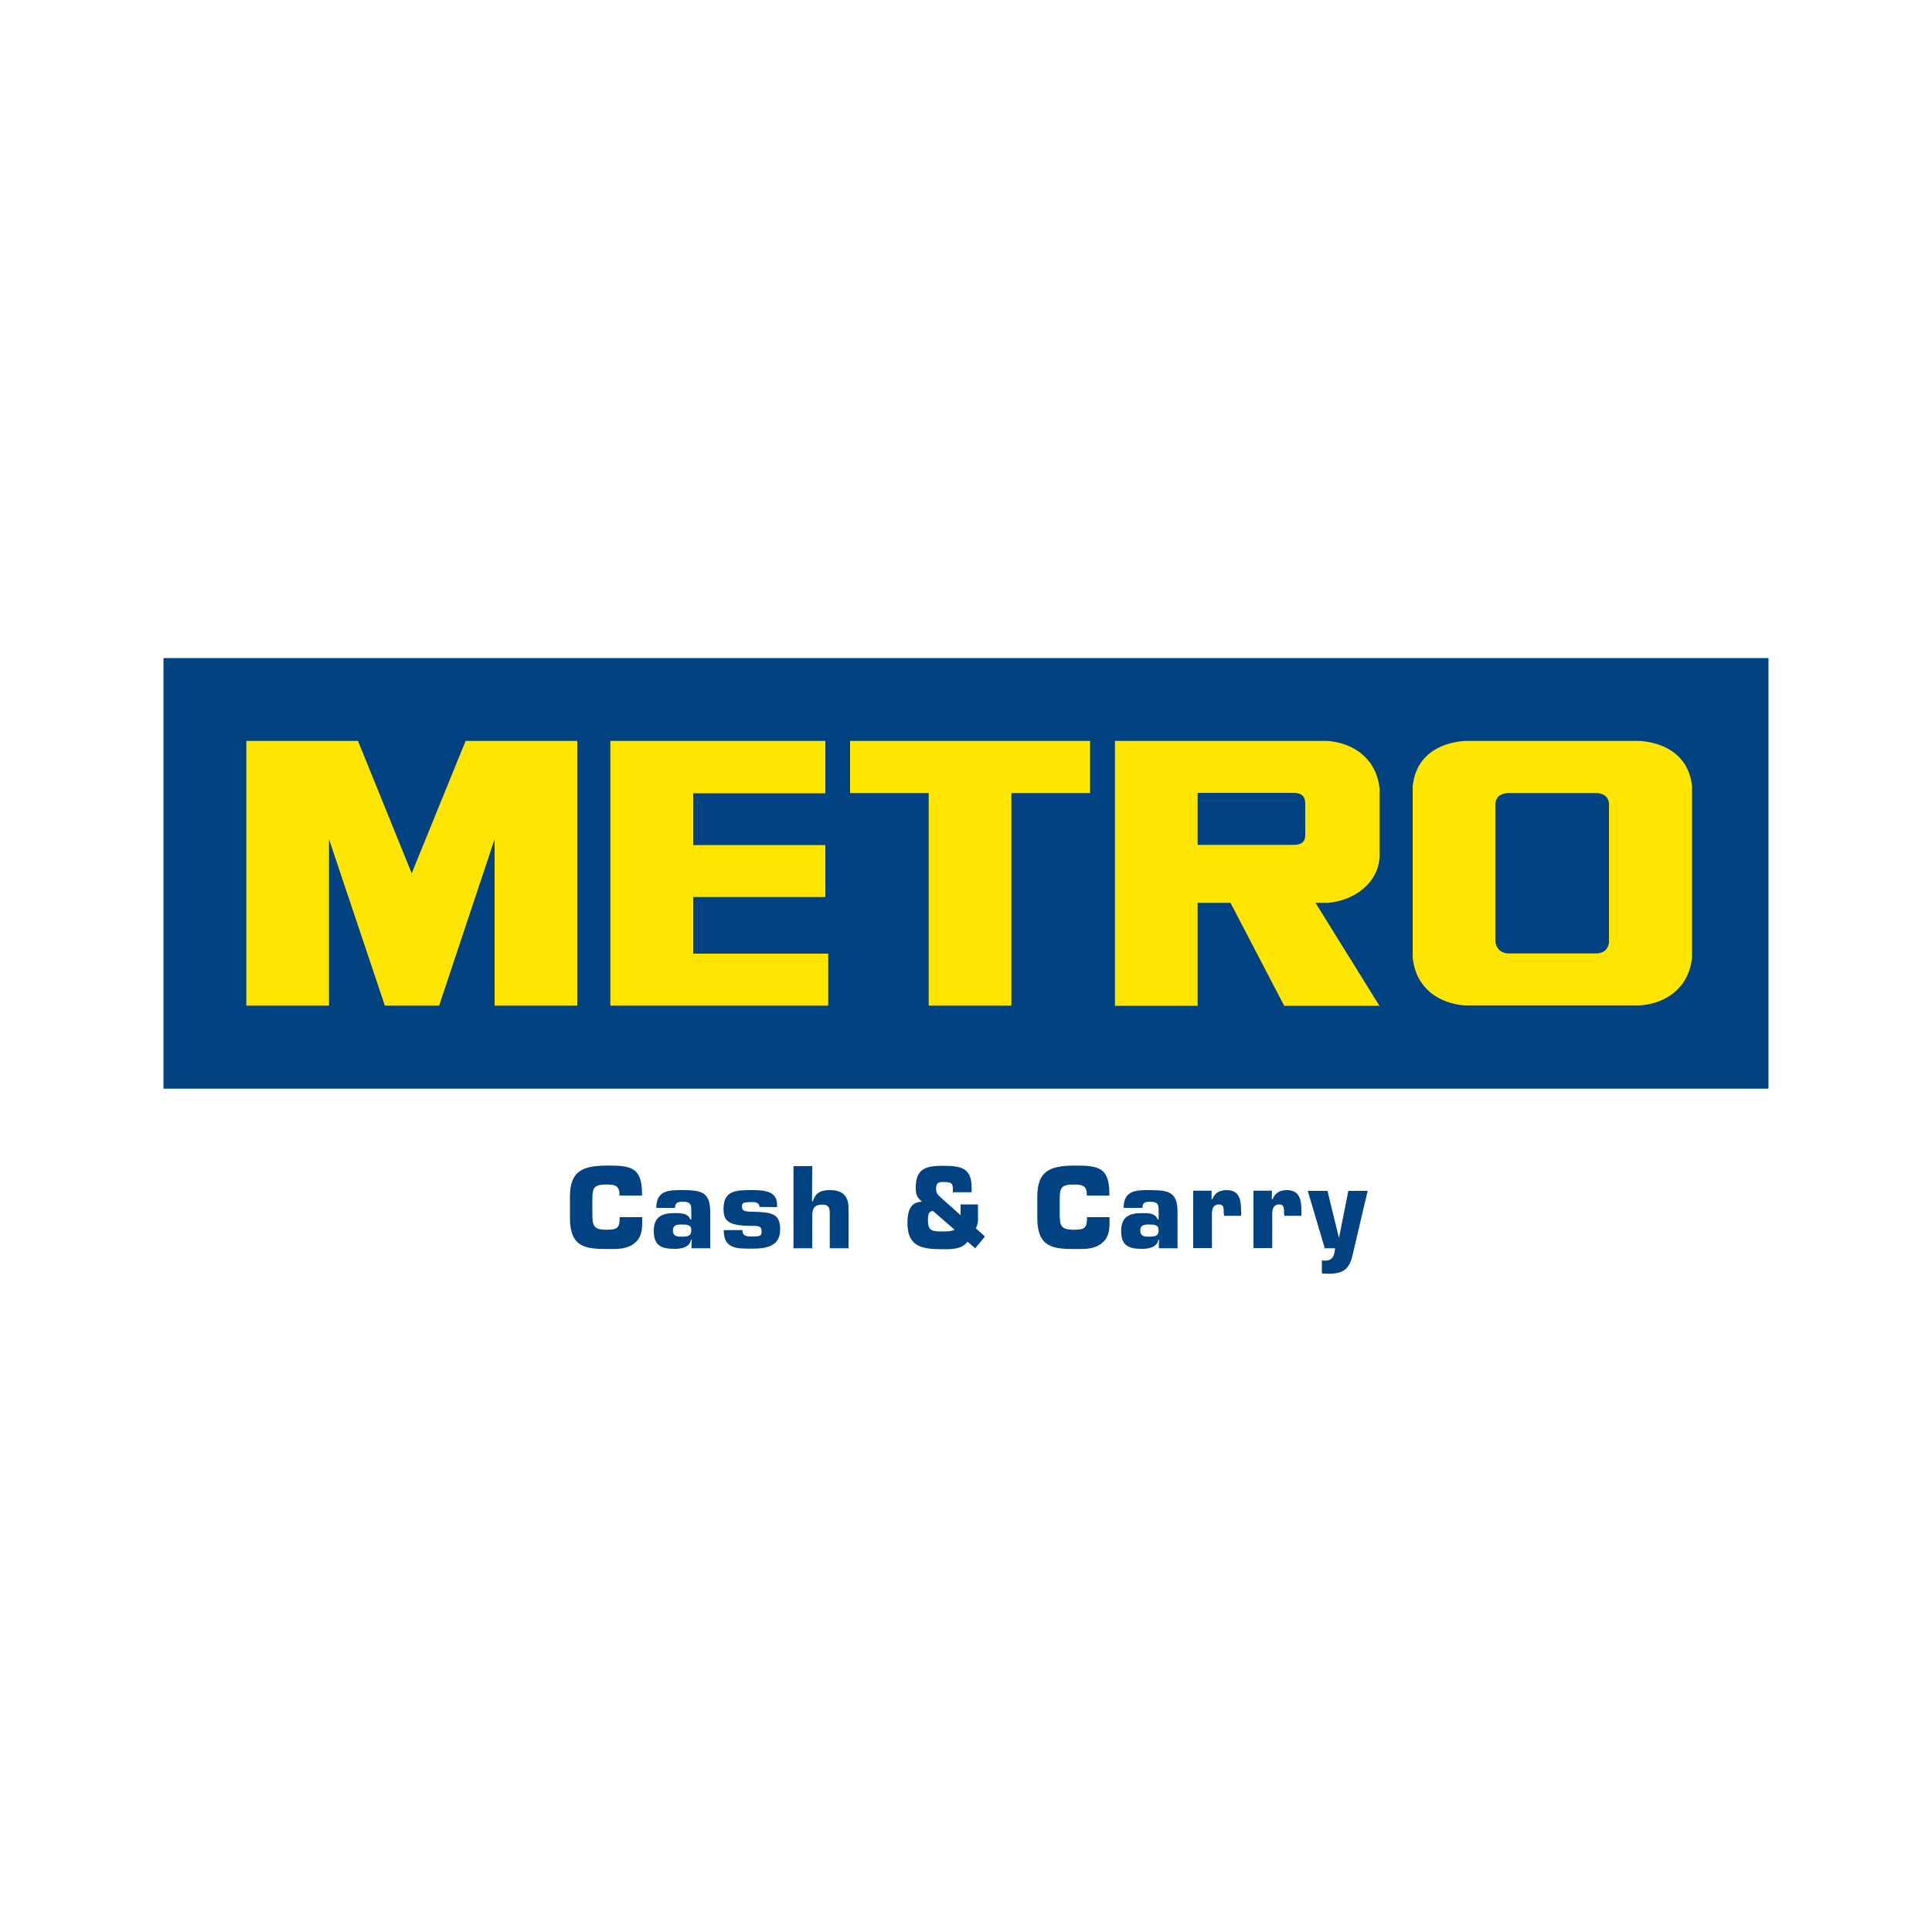 <?xml version="1.0" encoding="utf-8"?>
<!-- Generator: Adobe Illustrator 24.2.0, SVG Export Plug-In . SVG Version: 6.00 Build 0)  -->
<svg version="1.1" id="Layer_1" xmlns="http://www.w3.org/2000/svg" xmlns:xlink="http://www.w3.org/1999/xlink" x="0px" y="0px"
	 viewBox="0 0 1000 1000" style="enable-background:new 0 0 1000 1000;" xml:space="preserve">
<style type="text/css">
	.st0{fill:#004282;}
	.st1{fill-rule:evenodd;clip-rule:evenodd;fill:#004282;}
	.st2{fill-rule:evenodd;clip-rule:evenodd;fill:#FFE600;}
</style>
<g>
	<rect x="84.7" y="340.7" class="st0" width="830.6" height="222.7"/>
	<path class="st1" d="M227.3,520.5l28.7-86.1v86.1h42.8v-137H241L213.1,452l-27.8-68.5h-57.8v137h42.8v-86.1l28.9,86.1 M687.4,467.3
		c13.3-1.1,26.7-10.2,26.7-25.1v-30.8v-3c-1.5-15.4-13.1-23.8-26.9-24.9H577.1l0,137.1h42.8v-53.3h17l27.8,53.3H714l-33.1-53.3
		H687.4z M675.6,431.7c0,3-0.7,5.6-6.1,5.6h-49.6v-26.9h49.7c6,0,6,3.9,6,6.4V431.7z M427.2,410.5v-27H315.9v137l112.8,0l0-26.9
		h-69.9l0-29.3h68.4v-26.9h-68.4v-26.8H427.2z M480.7,410.5h-40.7v-27h124.2v27h-40.7v110h-42.8V410.5z M849,383.5h-91
		c-13.7,1.1-25.2,8-26.8,23.5v88.6c1.5,15.5,13.1,23.7,26.8,24.8h91c13.7-1.1,25.2-9.3,26.8-24.8v-88.6
		C874.2,391.6,862.6,384.6,849,383.5z M832.9,487.4c-0.2,1.5-0.8,5.6-6.1,6.1h-46.4c-5.3-0.5-6.2-4.6-6.4-6.1v-71.6
		c0.2-1.5,0.9-4.8,6.2-5.3h46.6c5.3,0.5,5.8,3.8,6,5.3V487.4z"/>
	<rect x="84.7" y="340.7" class="st0" width="830.6" height="222.7"/>
	<path class="st2" d="M227.3,520.5l28.7-86.1v86.1h42.8v-137H241L213.1,452l-27.8-68.5h-57.8v137h42.8v-86.1l28.9,86.1 M687.4,467.3
		c13.3-1.1,26.7-10.2,26.7-25.1v-30.8v-3c-1.5-15.4-13.1-23.8-26.9-24.9H577.1l0,137.1h42.8v-53.3h17l27.8,53.3H714l-33.1-53.3
		H687.4z M675.6,431.7c0,3-0.7,5.6-6.1,5.6h-49.6v-26.9h49.7c6,0,6,3.9,6,6.4V431.7z M427.2,410.5v-27H315.9v137l112.8,0l0-26.9
		h-69.9l0-29.3h68.4v-26.9h-68.4v-26.8H427.2z M480.7,410.5h-40.7v-27h124.2v27h-40.7v110h-42.8V410.5z M849,383.5h-91
		c-13.7,1.1-25.2,8-26.8,23.5v88.6c1.5,15.5,13.1,23.7,26.8,24.8h91c13.7-1.1,25.2-9.3,26.8-24.8v-88.6
		C874.2,391.6,862.6,384.6,849,383.5z M832.9,487.4c-0.2,1.5-0.8,5.6-6.1,6.1h-46.4c-5.3-0.5-6.2-4.6-6.4-6.1v-71.6
		c0.2-1.5,0.9-4.8,6.2-5.3h46.6c5.3,0.5,5.8,3.8,6,5.3V487.4z"/>
	<path class="st0" d="M320.7,630v1.2c0,5-2.3,5.3-7,5.3c-6.8,0-7.1-2.4-7.1-8.8v-6.6c0-6.1,0.6-8,7.1-8c3.9,0,6.5,0.3,6.9,4.1v1.6
		h11.7v-1.6c-0.2-12.8-5.7-13.9-17.3-13.9c-12.5,0-20,2-20,16.1v11c0,15.5,8.4,16.1,20,16.1c4.9,0,9.6,0.1,13.5-3.1
		c3.9-3.2,3.9-7.4,3.9-12.1V630"/>
	<path class="st1" d="M357.9,646.1h9.7v-18.6c0-10.3-4.2-11.5-14.2-11.5c-7,0-13.7-0.1-13.7,9.2h9.7c0-2.7,1.5-3.2,4-3.2
		c4.3,0,4.4,1.8,4.4,4.5v4.7h-0.5c-1.1-3.4-5.3-3.3-8.1-3.3c-7,0-10.8,2.2-10.8,9.3c0,7.6,4,9.2,10.8,9.2c3.4,0,7.8-0.7,8.5-4.8h0.3
		 M352.5,633.8c3.2,0,5.3,0.2,5.3,2.7c0,3.1-1.2,3.6-5.3,3.6c-1.5,0-4.2,0-4.2-3.2C348.3,634.2,350.2,633.8,352.5,633.8z"/>
	<path class="st0" d="M402.2,624.8v-1.4c0-7.3-7.7-7.4-13.1-7.4c-8.3,0-14.6,0.2-14.6,9.7c0,6.1,2.2,8.8,14.6,8.8
		c3.4,0,5.1,0,5.1,2.9c0,2.3-0.7,2.6-5.1,2.6c-2.4,0-4.8,0-4.8-3.3h-9.7c0,9.8,6.8,9.6,14.6,9.6c7.8,0,14.6-1.3,14.6-10
		c0-8.3-4.5-8.9-14.6-9.1c-5-0.1-5.1-1.1-5.1-2.6c0-1.8,0-2.4,5.1-2.4c1.5,0,3.6,0,4,2.5"/>
	<path class="st0" d="M420.4,603.6h-9.7v42.5h9.7v-16.4c0-3.6,0.7-6.2,5.1-6.2c3.2,0,4,1.4,4,4.3v18.3h9.7v-20.6
		c0-6.4-3-9.5-9.6-9.5c-4.6,0-7.5,1.2-8.9,5.9h-0.4"/>
	<path class="st1" d="M504.8,646.1l5-6.1l-4.7-4.2c0.7-1.3,1.1-2.8,1.1-4.1v-8.3h-9v5.6l-10.4-9.3c-1.4-1.3-2.3-2.3-2.3-4.2
		c0-3,0.9-3.7,3.7-3.7c2.3,0,3.6,0.2,4.3,0.9c0.7,0.7,0.8,2,0.7,4.4h9.7v-2.1c0.1-10.3-5.1-11.6-14.7-11.6
		c-9.4,0-14.2,1.7-14.2,11.4c0,3.5,0.6,4.9,3.2,7.2c-6.5,0.1-7.5,5.7-7.5,11.1c0,12.3,7.6,13.5,18.5,13.5c4.6,0,9.7,0,12.6-3.9
		 M494.1,636.5c-1.9,0.9-4.1,0.9-5.8,0.9c-5.2,0-8,0.1-8-5.6c0-2.1-0.1-4.8,2.6-5L494.1,636.5z"/>
	<path class="st0" d="M562.6,630v1.2c0,5-2.3,5.3-7,5.3c-6.8,0-7.1-2.4-7.1-8.8v-6.6c0-6.1,0.6-8,7.1-8c3.9,0,6.5,0.3,6.9,4.1v1.6
		h11.7v-1.6c-0.2-12.8-5.7-13.9-17.3-13.9c-12.5,0-20,2-20,16.1v11c0,15.5,8.4,16.1,20,16.1c4.9,0,9.6,0.1,13.5-3.1
		c3.9-3.2,3.9-7.4,3.9-12.1V630"/>
	<path class="st1" d="M599.8,646.1h9.7v-18.6c0-10.3-4.2-11.5-14.2-11.5c-7,0-13.7-0.1-13.7,9.2h9.7c0-2.7,1.5-3.2,4-3.2
		c4.3,0,4.4,1.8,4.4,4.5v4.7h-0.5c-1.1-3.4-5.3-3.3-8.1-3.3c-7,0-10.8,2.2-10.8,9.3c0,7.6,4,9.2,10.8,9.2c3.4,0,7.8-0.7,8.5-4.8h0.3
		 M594.4,633.8c3.2,0,5.3,0.2,5.3,2.7c0,3.1-1.2,3.6-5.3,3.6c-1.5,0-4.2,0-4.2-3.2C590.2,634.2,592.1,633.8,594.4,633.8z"/>
	<path class="st0" d="M633.6,629.3h8.8V627c0-5.4-0.6-11-7.4-11c-3.6,0-6.2,1.3-7.5,4.7h-0.4v-4.4h-9.5v29.7h9.7v-17.8
		c0-2.4,0.7-4.8,3.6-4.8c2.7,0,2.5,2.3,2.5,4.4"/>
	<path class="st0" d="M664.8,629.3h8.8V627c0-5.4-0.6-11-7.4-11c-3.6,0-6.2,1.3-7.5,4.7h-0.4v-4.4h-9.5v29.7h9.7v-17.8
		c0-2.4,0.7-4.8,3.6-4.8c2.7,0,2.5,2.3,2.5,4.4"/>
	<path class="st0" d="M707.9,616.4h-10l-4.8,24.2H693l-5.9-24.2h-10.2l8.8,29.7h5.3c-0.2,3.4-1,6.4-5.1,6.4c-0.6,0-1.1-0.1-1.7-0.1
		v6.7c1.1,0.1,2.2,0.2,3.3,0.2c8.3,0,11.2-2.8,12.8-10.6"/>
</g>
</svg>
